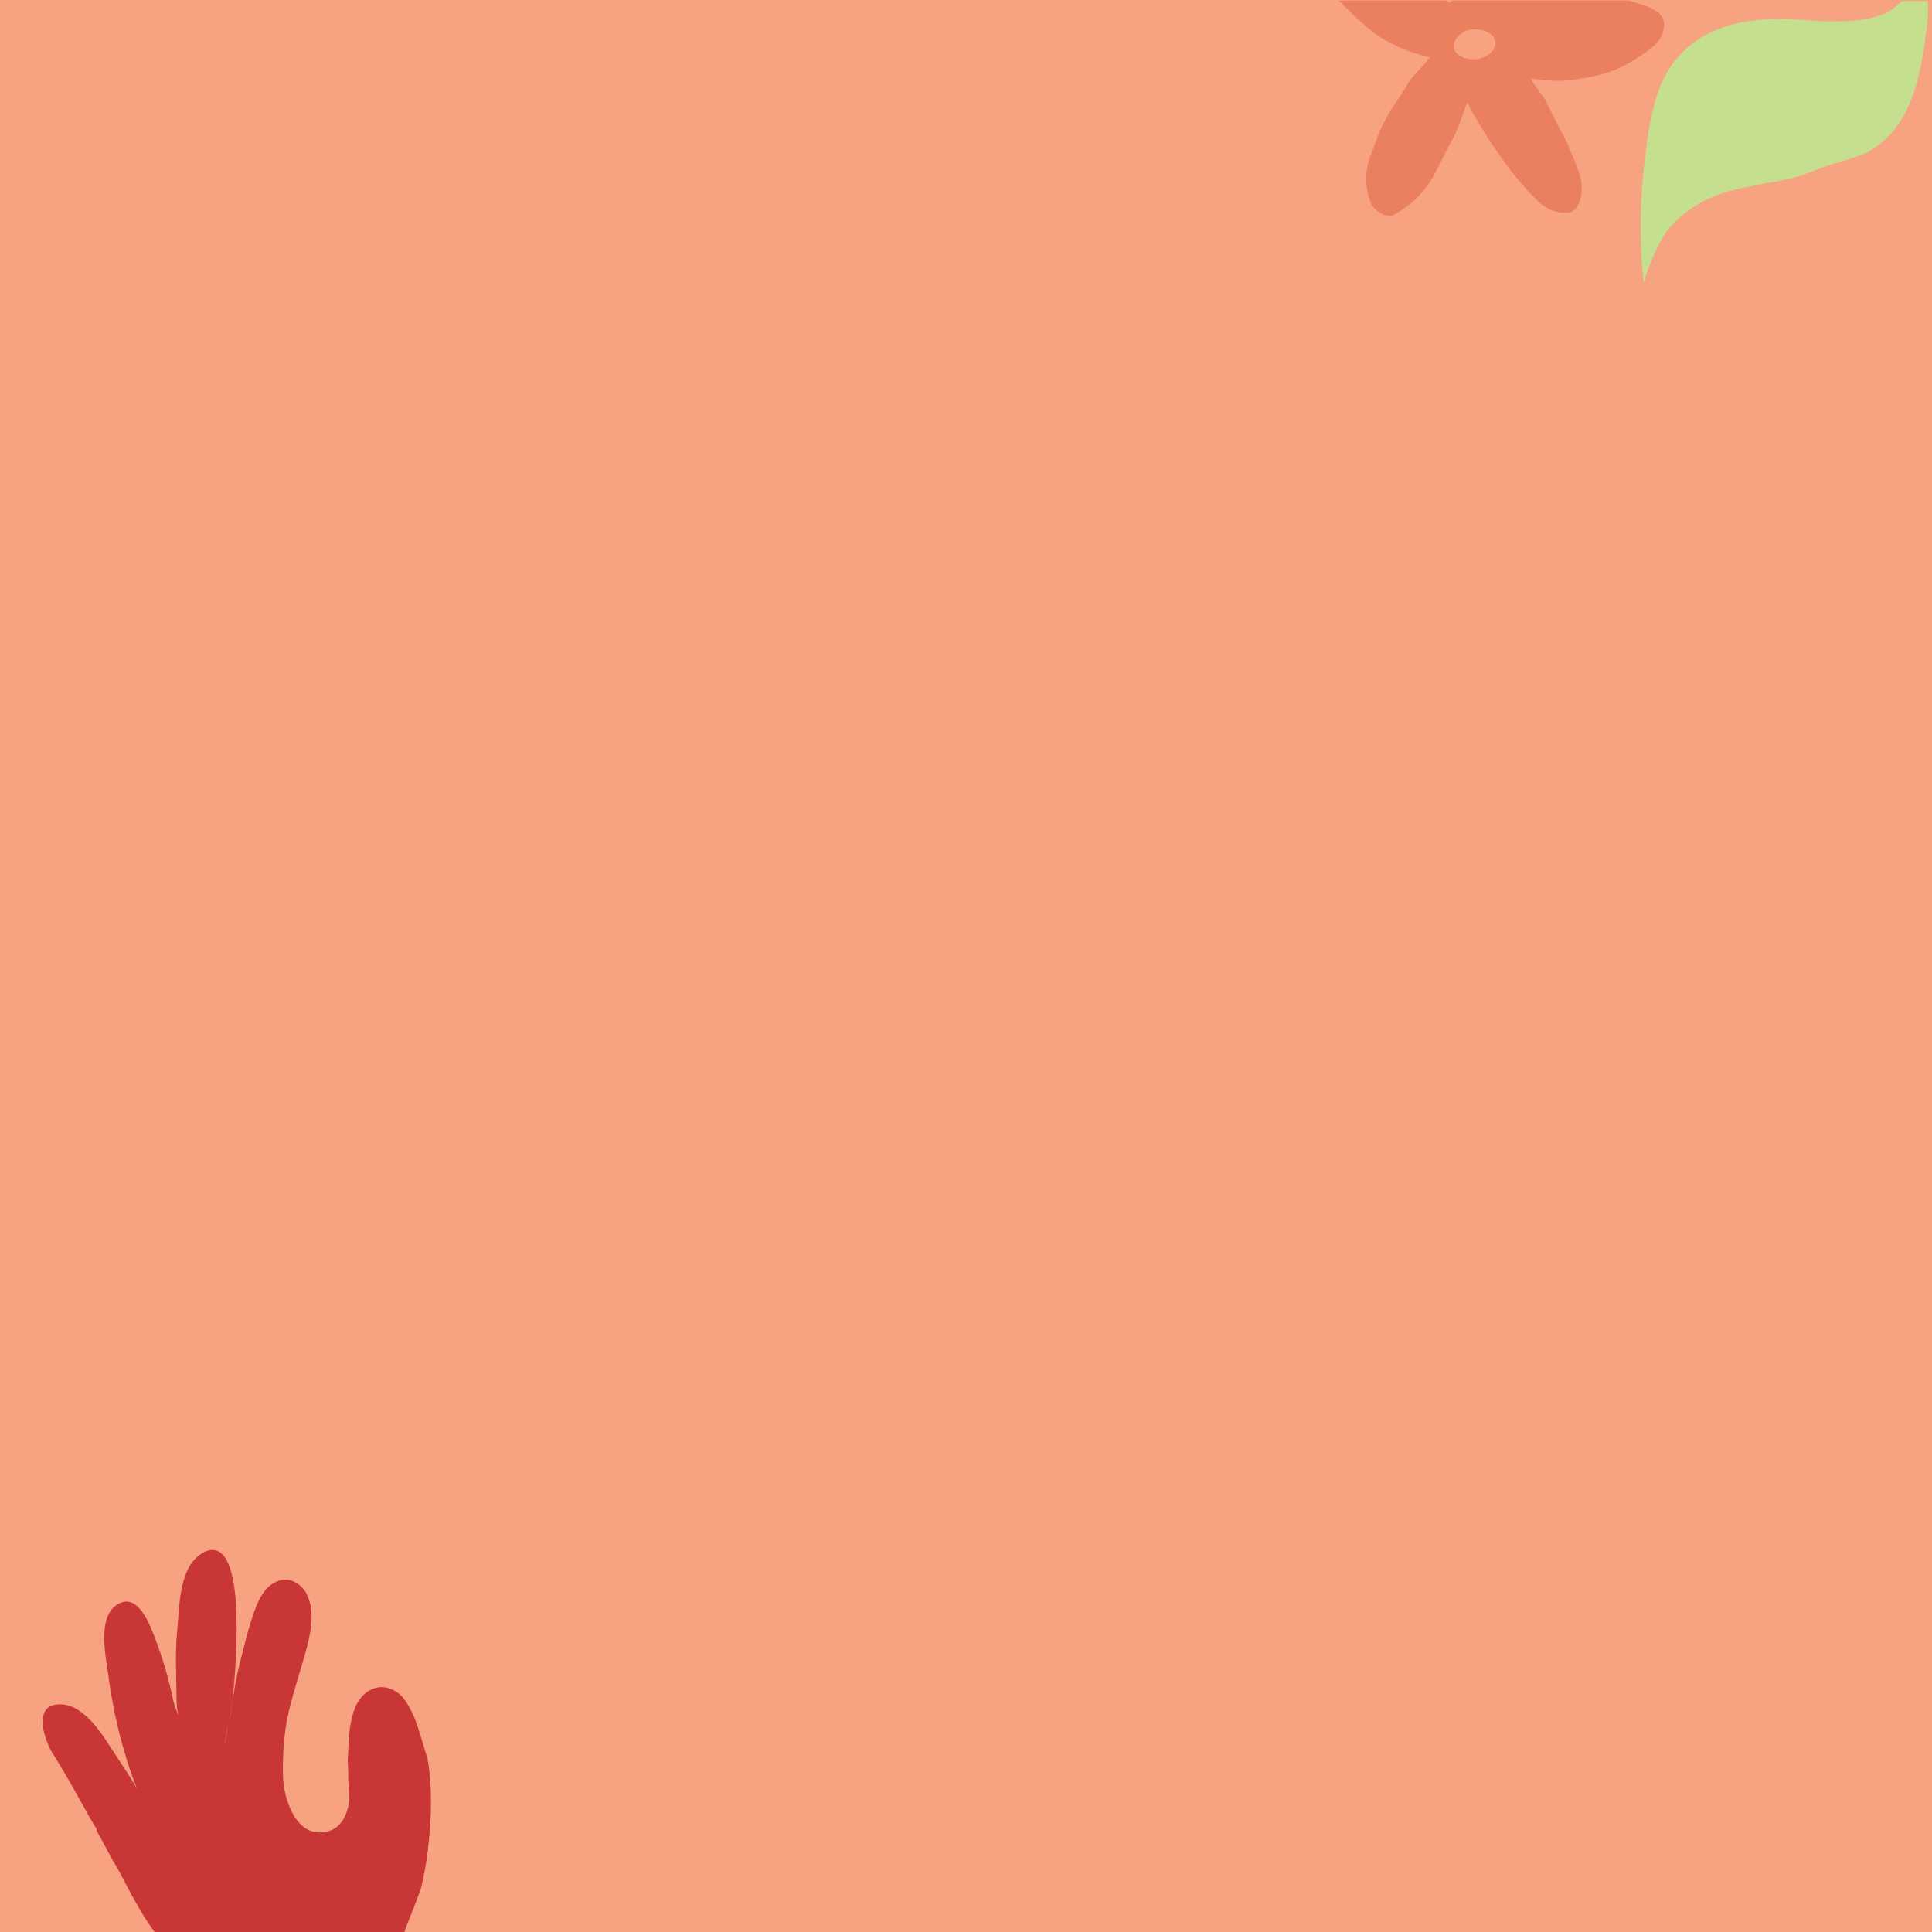 <?xml version="1.0" encoding="utf-8"?>
<!-- Generator: Adobe Illustrator 25.1.0, SVG Export Plug-In . SVG Version: 6.00 Build 0)  -->
<svg version="1.1" id="Layer_1" xmlns="http://www.w3.org/2000/svg" xmlns:xlink="http://www.w3.org/1999/xlink" x="0px" y="0px"
	 viewBox="0 0 370 370" style="enable-background:new 0 0 370 370;" xml:space="preserve">
<style type="text/css">
	.st0{fill:#F7A382;}
	.st1{fill:#C4E08F;}
	.st2{fill:#EB8061;}
	.st3{fill:#C93636;}
</style>
<path class="st0" d="M370,0H0v370h370V0z"/>
<path class="st1" d="M361.9,2.1c-1.7,1-3.6,1.4-5.5,1.7c-2.2,0.3-4.4,0.3-6.6,0.3c-4.3-0.2-8.5-0.7-12.8-0.3
	c-3.7,0.3-7.4,1.2-10.7,3.1c-3.2,1.8-5.8,4.5-7.5,7.8c-0.3,0.6-0.6,1.3-0.9,1.9c-1.4,3.7-2.1,7.7-2.6,11.5c-0.6,5-1.1,9.8-1.1,14.8
	c0,3.4,0.1,6.9,0.5,10.3c0,0.3,0.1,0.6,0.2,0.8c0.3-1.6,1-3.1,1.6-4.6c0.9-2,1.7-3.9,3.1-5.6c2.9-3.5,6.9-5.8,11.2-7.1
	c2.1-0.6,4.2-1,6.3-1.4c0.7-0.2,1.6-0.3,2.3-0.4c1.5-0.3,3.1-0.6,4.5-1c2.3-0.6,4.5-1.7,6.8-2.4c2.4-0.7,4.8-1.4,7.1-2.4
	c1.6-1,3.2-2.2,4.4-3.6c4.8-5.4,5.9-13.4,6.8-20.2c0.2-1.7,0.3-3.5,0.2-5.1h-4.9C363.7,0.7,362.9,1.5,361.9,2.1z"/>
<path class="st2" d="M277.7,0.6c-0.2-0.2-0.5-0.3-0.7-0.5h-20.6c0.6,0.6,1.2,1.3,1.8,1.8c1.6,1.6,3.3,3.2,5.2,4.6
	c2.9,2,6.2,3.4,9.6,4.3c0.3,0.1,0.6,0.2,0.9,0.2c-0.2,0.1-0.4,0.3-0.6,0.5c0,0.1-0.1,0.2-0.1,0.3c-1,1.1-2,2.2-3,3.3
	c-0.1,0.2-0.3,0.4-0.4,0.6c-0.9,1.7-2.1,3.3-3.2,5c-0.8,1.3-1.6,2.7-2.2,4.1c0,0.1,0,0.1-0.1,0.1c-0.5,1.4-1.1,2.9-1.6,4.4
	c-0.1,0.2-0.2,0.3-0.3,0.5c-0.2,0.6-0.3,1.3-0.5,2c-0.1,0.3-0.1,0.7-0.2,1.1c-0.2,1.7,0,4.3,1,6.3c0.7,1.1,1.9,2,3.2,2.1
	c0.2,0.1,0.5,0.1,0.8,0c3.5-2,6-4.2,8-7.9c1.3-2.4,2.4-4.9,3.8-7.3c0.8-1.7,1.4-3.5,2.1-5.4c0.1-0.3,0.2-0.7,0.4-1.1
	c0.7,1.5,1.6,2.9,2.2,4c3.2,5.3,6.8,10.5,11.2,14.8c0.2,0.2,0.5,0.5,0.8,0.7c0.5,0.3,0.9,0.6,1.4,0.9c1.3,0.7,2.7,0.8,4.1,0.7
	c0.1-0.1,0.1-0.1,0.2-0.1c1.7-0.9,2.1-3.2,2-5.2c-0.2-1.8-0.9-3.6-1.6-5.2c-0.5-1.2-1-2.5-1.6-3.7c-1.3-2.3-2.4-4.7-3.6-7
	c-0.1-0.1-0.1-0.2-0.1-0.3c-1-1.4-2-2.8-2.9-4.2c0.2,0,0.4,0.1,0.6,0.1c2.1,0.3,4.3,0.5,6.4,0.3c4.3-0.5,8.5-1.2,12.3-3.6
	c1.6-1,3.7-2.2,5.1-3.8c0.8-1.1,1.2-2.2,1.2-3.6c-0.1-0.5-0.2-0.9-0.5-1.3c-0.2-0.2-0.3-0.4-0.5-0.6c-1.6-1.3-3.9-1.8-5.8-2.4H278
	C277.9,0.2,277.7,0.4,277.7,0.6z M285.6,10c-0.7,0.7-1.7,1.2-2.7,1.3c-2.7,0.4-5.7-1.3-4-3.9C281.2,3.7,288.9,6.3,285.6,10z"/>
<path class="st3" d="M80.1,331c-0.6-2-2.1-5.5-3.9-6.8c-3.5-2.5-7-0.4-8.3,3.1c-1.2,3.3-1.1,6.5-1.3,9.8c0,0.9,0.1,1.8,0.1,2.8
	c0,0.3,0,0.7,0,1c0.1,1.7,0.3,3.3,0,5c-0.4,2-1.5,4-3.5,4.7c-6.3,2.1-8.9-5.9-9-10.5c-0.1-4.1,0.2-8.4,1.1-12.3
	c1-4.2,2.4-8.3,3.5-12.4c0.8-3.3,1.5-6.8,0-10c-1-2.1-3.4-3.5-5.6-2.6c-2.9,1.1-4,4.3-4.9,7c-1,3-1.7,6.1-2.5,9.2
	c-0.6,2.5-1,5-1.4,7.5c-0.1,1.1-0.3,2.2-0.5,3.3c0.3-1.9,0.6-3.9,0.8-5.8c0.5-5.4,0.8-11.2,0.5-16.7c-0.2-2.9-0.9-12.7-6.2-10
	c-4.9,2.6-4.6,10.7-5.1,15.4c-0.4,4.1-0.1,8.2-0.1,12.3c0,1.2,0.1,2.4,0.3,3.5c-0.4-1.1-0.8-2.2-1-3.2c-0.8-3.8-1.9-7.6-3.3-11.3
	c-1-2.6-3.3-9.1-7.2-6.8c-4,2.3-2.4,9.7-1.9,13.3c0.7,5.4,1.8,10.7,3.4,15.9c0.6,2,1.3,4.1,2.1,6.1c-1.3-2.3-2.8-4.5-4.2-6.6
	c-2.2-3.4-5.8-9.6-10.6-9.5c-5.1,0-3,6.5-1.5,9.1c0,0.1,0.1,0.2,0.2,0.3c2.5,4,4.9,8.3,7.2,12.5c0.4,0.6,0.7,1.2,1.1,1.8
	c0.1,0.1,0.1,0.3,0.1,0.5c1.1,1.9,2.1,3.9,3.2,5.9c0,0,0,0,0.1,0.1c1,1.7,1.9,3.4,2.8,5.2c1.6,2.9,3.1,5.7,5.1,8.3h47.7
	c1-2.8,2.2-5.5,3.2-8.4c1.2-4.8,1.7-9.7,1.9-14.4c0.1-3.4,0-6.9-0.6-10.4C81.2,334.7,80.7,332.8,80.1,331z M43.2,333.4
	c0,0,0,0.1,0,0.1c0,0.2,0,0.4-0.1,0.6c0.1-1.3,0.3-2.5,0.5-3.8C43.5,331.4,43.3,332.4,43.2,333.4z"/>
</svg>

